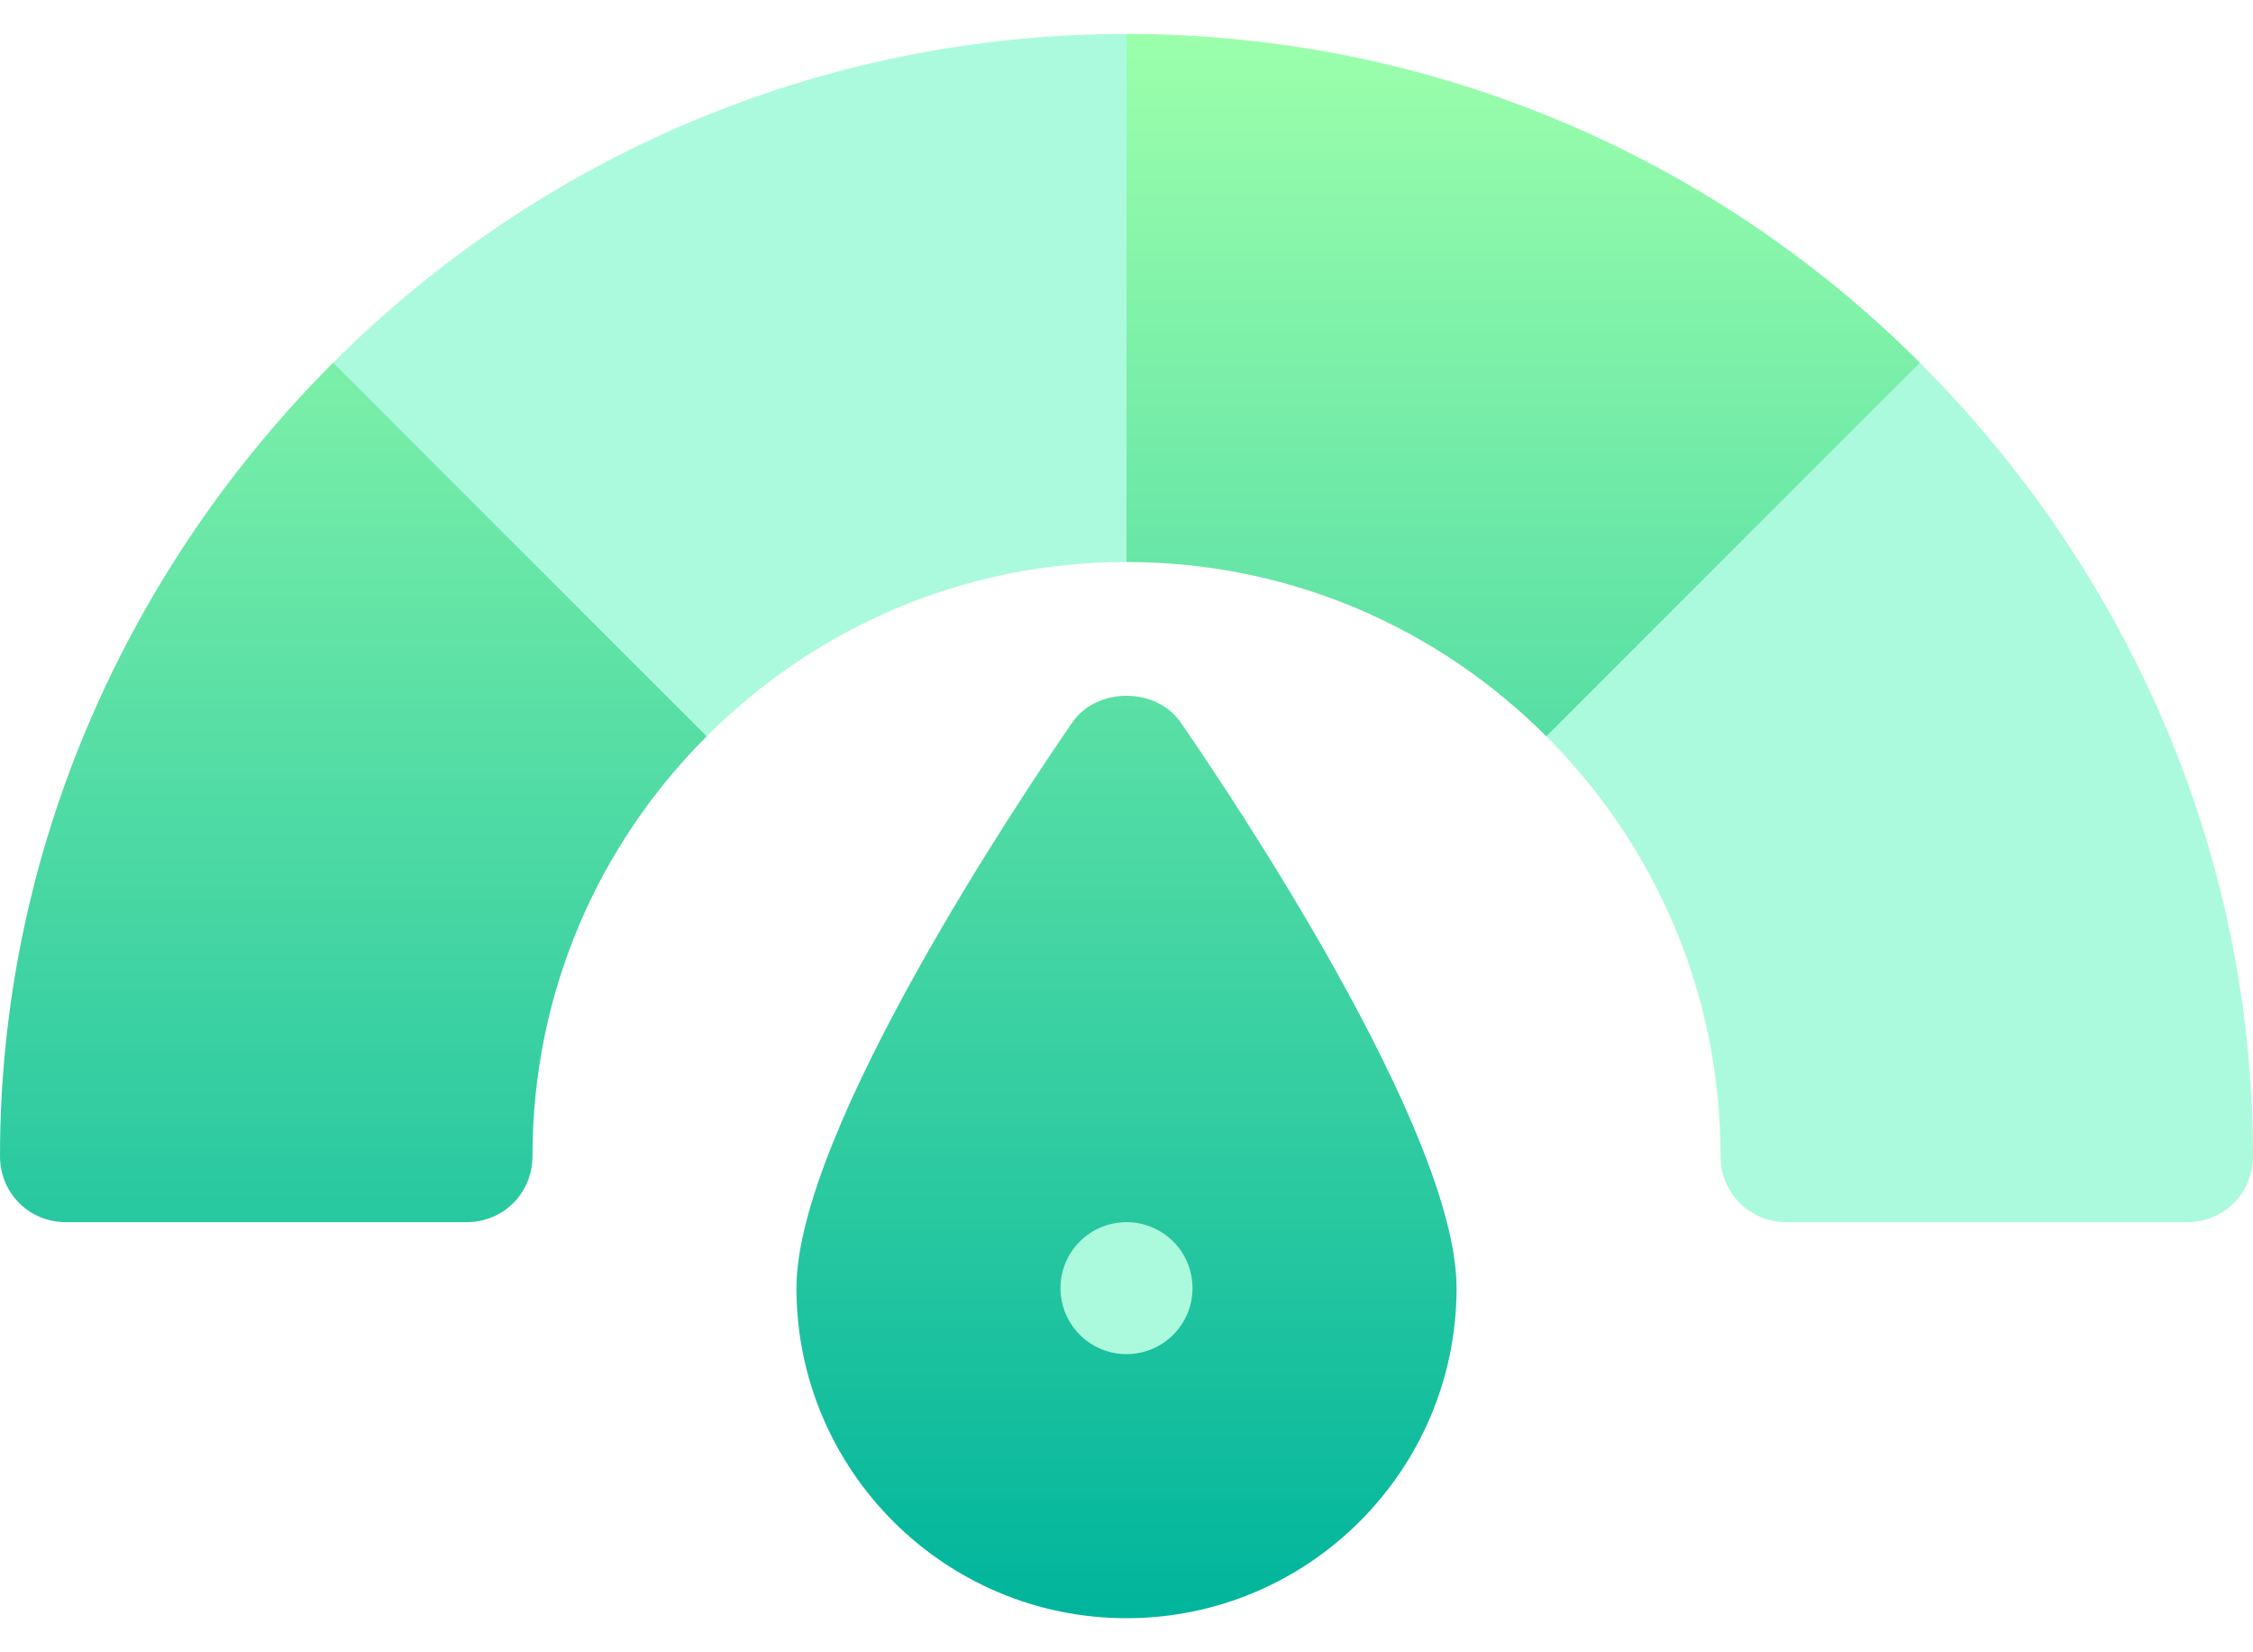 <svg width="30" height="22" viewBox="0 0 30 22" fill="none" xmlns="http://www.w3.org/2000/svg">
<path d="M15 0.452L13.242 3.968L15 7.483C17.18 7.483 19.148 8.362 20.59 9.804L24.668 9.241L25.564 4.829C22.857 2.122 19.113 0.452 15 0.452ZM4.436 4.829C1.729 7.536 0 11.28 0 15.394C0 15.886 0.387 16.273 0.879 16.273H6.211C6.703 16.273 7.09 15.886 7.09 15.394C7.09 13.214 7.969 11.245 9.41 9.804L8.426 5.304L4.436 4.829ZM14.277 9.621C13.665 10.508 10.605 15.043 10.605 17.151C10.605 19.574 12.576 21.546 15 21.546C17.424 21.546 19.395 19.574 19.395 17.151C19.395 15.043 16.335 10.508 15.723 9.621C15.397 9.145 14.603 9.145 14.277 9.621Z" fill="url(#paint0_linear_843_994)"/>
<path d="M25.564 4.829L20.59 9.804C22.031 11.245 22.91 13.214 22.91 15.394C22.91 15.886 23.297 16.273 23.789 16.273H29.121C29.613 16.273 30 15.886 30 15.394C30 11.28 28.271 7.536 25.564 4.829ZM15 0.452C10.887 0.452 7.143 2.122 4.436 4.829L9.41 9.804C10.852 8.362 12.82 7.483 15 7.483V0.452ZM15 16.273C14.515 16.273 14.121 16.666 14.121 17.151C14.121 17.637 14.515 18.03 15 18.03C15.485 18.03 15.879 17.637 15.879 17.151C15.879 16.666 15.485 16.273 15 16.273Z" fill="#ACFADE"/>
<defs>
<linearGradient id="paint0_linear_843_994" x1="12.782" y1="21.546" x2="12.782" y2="0.452" gradientUnits="userSpaceOnUse">
<stop stop-color="#00B59C"/>
<stop offset="1" stop-color="#9CFFAC"/>
</linearGradient>
</defs>
</svg>
